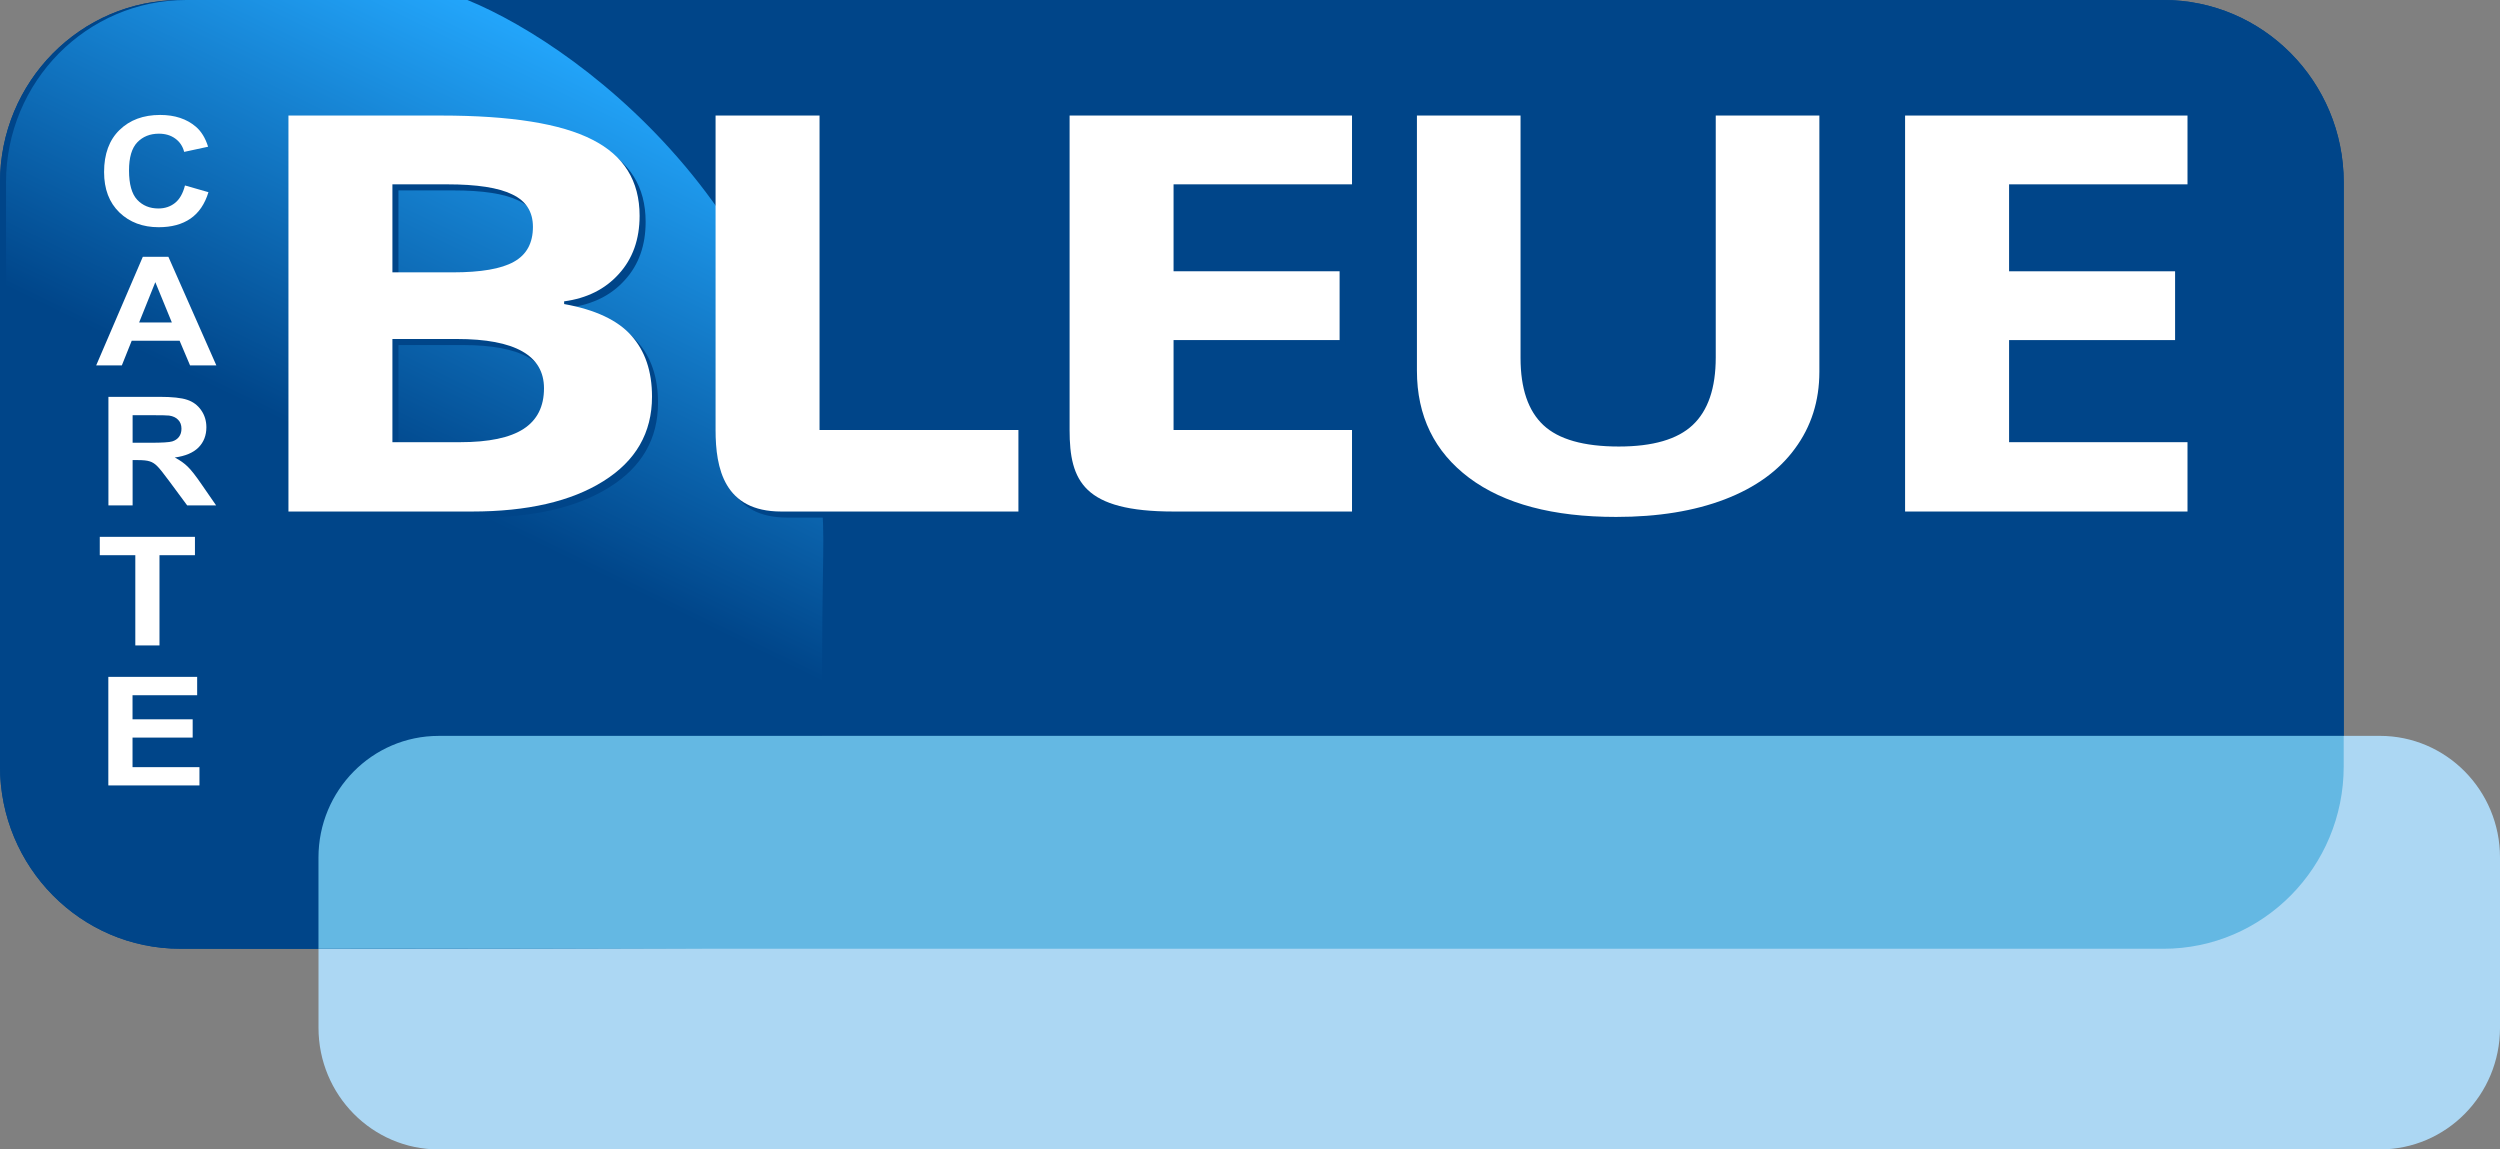 <svg width="87" height="40" viewBox="0 0 87 40" fill="none" xmlns="http://www.w3.org/2000/svg">
<rect x="0" y="0" width="87" height="40" fill="#808080" stroke="none"/>
<path d="M0 6.349C0 2.843 2.809 0 6.274 0H75.288C78.754 0 81.562 2.843 81.562 6.349V26.667C81.562 30.173 78.754 33.016 75.288 33.016H6.274C2.809 33.016 0 30.173 0 26.667V6.349Z" fill="#004589"/>
<path d="M11.084 29.841C11.084 27.503 12.957 25.608 15.267 25.608H82.817C85.127 25.608 87 27.503 87 29.841V35.767C87 38.105 85.127 40 82.817 40H15.267C12.957 40 11.084 38.105 11.084 35.767V29.841Z" fill="#ACD7F3"/>
<path fill-rule="evenodd" clip-rule="evenodd" d="M6.274 0C2.809 0 0 2.843 0 6.349V26.667C0 30.173 2.809 33.016 6.274 33.016H11.084V29.841C11.084 27.503 12.957 25.608 15.267 25.608H81.562V6.349C81.562 2.843 78.754 0 75.288 0H6.274Z" fill="#004589"/>
<path fill-rule="evenodd" clip-rule="evenodd" d="M16.266 0C20.393 1.688 28.858 8.082 28.648 19.289C28.547 24.705 28.648 32.974 28.648 32.974C28.648 32.974 20.294 33.016 13.529 33.016C13.479 33.016 13.429 33.016 13.379 33.016C10.021 33.016 7.076 33.005 5.772 32.974H5.765C2.639 32.614 0.21 29.927 0.21 26.667V6.349C0.21 2.843 3.019 0 6.484 0H16.266Z" fill="url(#paint0_linear_59_6520)"/>
<path fill-rule="evenodd" clip-rule="evenodd" d="M81.561 25.609V26.668C81.561 30.174 78.752 33.017 75.287 33.017H11.083V29.842C11.083 27.505 12.956 25.609 15.266 25.609H81.561Z" fill="#64B8E3"/>
<path d="M10.248 4.232H15.558C17.978 4.232 19.733 4.512 20.822 5.071C21.919 5.624 22.468 6.507 22.468 7.72C22.468 8.543 22.227 9.218 21.744 9.746C21.27 10.274 20.635 10.591 19.842 10.698V10.792C20.923 10.987 21.701 11.352 22.176 11.886C22.658 12.42 22.899 13.13 22.899 14.016C22.899 15.273 22.335 16.253 21.207 16.956C20.087 17.66 18.562 18.012 16.632 18.012H10.248V4.232ZM13.866 9.69H15.967C16.947 9.69 17.655 9.567 18.091 9.322C18.535 9.077 18.756 8.672 18.756 8.106C18.756 7.578 18.515 7.201 18.033 6.975C17.558 6.743 16.803 6.626 15.768 6.626H13.866V9.69ZM13.866 12.008V15.599H16.224C17.22 15.599 17.955 15.445 18.43 15.137C18.904 14.829 19.141 14.358 19.141 13.724C19.141 12.58 18.13 12.008 16.107 12.008H13.866Z" fill="#004589"/>
<path d="M63.524 4.232V13.149C63.524 14.167 63.24 15.059 62.672 15.825C62.112 16.592 61.299 17.18 60.233 17.588C59.167 17.996 57.907 18.201 56.452 18.201C54.258 18.201 52.553 17.748 51.34 16.843C50.126 15.932 49.519 14.688 49.519 13.111V4.232H53.125V12.668C53.125 13.73 53.39 14.509 53.919 15.005C54.448 15.502 55.323 15.75 56.545 15.75C57.728 15.75 58.584 15.502 59.113 15.005C59.65 14.503 59.918 13.717 59.918 12.649V4.232H63.524Z" fill="#004589"/>
<path d="M76.335 18.012H66.507V4.232H76.335V6.626H70.126V9.652H75.903V12.046H70.126V15.599H76.335V18.012Z" fill="#004589"/>
<path d="M28.73 4.232H25.112V15.176C25.112 16.508 25.41 18.012 27.397 18.012H35.651V15.176H28.73V4.232Z" fill="#004589"/>
<path d="M47.259 4.232H37.432V15.176C37.432 16.956 37.919 18.012 41.05 18.012H47.259V15.176H41.05V12.046H46.828V9.652H41.05V6.626H47.259V4.232Z" fill="#004589"/>
<path d="M10.038 4.021H15.348C17.768 4.021 19.523 4.301 20.612 4.86C21.709 5.413 22.258 6.296 22.258 7.508C22.258 8.331 22.017 9.007 21.534 9.535C21.059 10.063 20.425 10.38 19.632 10.487V10.581C20.713 10.776 21.491 11.14 21.966 11.674C22.448 12.208 22.69 12.918 22.69 13.804C22.69 15.061 22.125 16.041 20.997 16.745C19.877 17.449 18.352 17.801 16.422 17.801H10.038V4.021ZM13.656 9.478H15.757C16.737 9.478 17.445 9.356 17.881 9.111C18.325 8.866 18.546 8.46 18.546 7.895C18.546 7.367 18.305 6.99 17.823 6.764C17.348 6.531 16.593 6.415 15.559 6.415H13.656V9.478ZM13.656 11.797V15.388H16.014C17.01 15.388 17.745 15.234 18.22 14.926C18.694 14.618 18.931 14.147 18.931 13.512C18.931 12.369 17.92 11.797 15.897 11.797H13.656Z" fill="white"/>
<path d="M63.314 4.021V12.937C63.314 13.955 63.03 14.848 62.462 15.614C61.902 16.381 61.089 16.968 60.023 17.377C58.957 17.785 57.697 17.989 56.242 17.989C54.047 17.989 52.343 17.537 51.13 16.632C49.916 15.721 49.309 14.477 49.309 12.9V4.021H52.915V12.457C52.915 13.518 53.18 14.298 53.709 14.794C54.238 15.29 55.114 15.539 56.335 15.539C57.518 15.539 58.374 15.29 58.903 14.794C59.44 14.291 59.708 13.506 59.708 12.438V4.021H63.314Z" fill="white"/>
<path d="M76.125 17.801H66.297V4.021H76.125V6.415H69.916V9.441H75.693V11.835H69.916V15.388H76.125V17.801Z" fill="white"/>
<path d="M28.52 4.021H24.902V14.965C24.902 16.296 25.2 17.801 27.187 17.801H35.441V14.965H28.52V4.021Z" fill="white"/>
<path d="M47.05 4.021H37.222V14.965C37.222 16.745 37.709 17.801 40.84 17.801H47.05V14.965H40.84V11.835H46.618V9.441H40.84V6.415H47.05V4.021Z" fill="white"/>
<path d="M6.437 6.454L7.254 6.688C7.128 7.101 6.92 7.407 6.628 7.608C6.338 7.808 5.969 7.907 5.522 7.907C4.968 7.907 4.513 7.736 4.157 7.395C3.801 7.051 3.622 6.582 3.622 5.987C3.622 5.358 3.802 4.87 4.16 4.523C4.518 4.174 4.989 4 5.573 4C6.083 4 6.497 4.137 6.816 4.41C7.005 4.571 7.147 4.803 7.242 5.106L6.409 5.286C6.36 5.09 6.256 4.936 6.099 4.822C5.944 4.709 5.754 4.652 5.53 4.652C5.221 4.652 4.97 4.753 4.777 4.954C4.585 5.155 4.49 5.48 4.49 5.931C4.49 6.408 4.585 6.748 4.774 6.951C4.964 7.154 5.21 7.255 5.513 7.255C5.737 7.255 5.929 7.191 6.091 7.062C6.252 6.933 6.367 6.73 6.437 6.454Z" fill="white"/>
<path d="M7.529 12.716H6.614L6.25 11.857H4.584L4.24 12.716H3.347L4.97 8.937H5.86L7.529 12.716ZM5.98 11.221L5.405 9.819L4.842 11.221H5.98Z" fill="white"/>
<path d="M3.773 17.588V13.81H5.545C5.99 13.81 6.313 13.844 6.514 13.913C6.717 13.98 6.879 14.1 7 14.274C7.122 14.447 7.182 14.646 7.182 14.869C7.182 15.152 7.091 15.387 6.907 15.573C6.723 15.756 6.448 15.872 6.082 15.921C6.264 16.017 6.414 16.122 6.531 16.238C6.651 16.353 6.811 16.557 7.012 16.851L7.521 17.588H6.514L5.906 16.766C5.69 16.472 5.542 16.287 5.462 16.212C5.383 16.134 5.298 16.082 5.209 16.055C5.12 16.025 4.979 16.011 4.785 16.011H4.615V17.588H3.773ZM4.615 15.408H5.238C5.641 15.408 5.893 15.392 5.994 15.361C6.094 15.33 6.173 15.277 6.23 15.201C6.287 15.126 6.315 15.031 6.315 14.918C6.315 14.791 6.277 14.688 6.201 14.611C6.128 14.532 6.022 14.482 5.886 14.462C5.818 14.453 5.613 14.449 5.272 14.449H4.615V15.408Z" fill="white"/>
<path d="M4.709 22.461V19.321H3.472V18.682H6.784V19.321H5.55V22.461H4.709Z" fill="white"/>
<path d="M3.77 27.333V23.555H6.861V24.194H4.612V25.032H6.705V25.668H4.612V26.697H6.941V27.333H3.77Z" fill="white"/>
<defs>
<linearGradient id="paint0_linear_59_6520" x1="12.488" y1="15.948" x2="19.72" y2="1.01" gradientUnits="userSpaceOnUse">
<stop stop-color="#004589"/>
<stop offset="1" stop-color="#24A9FF"/>
</linearGradient>
</defs>
</svg>
